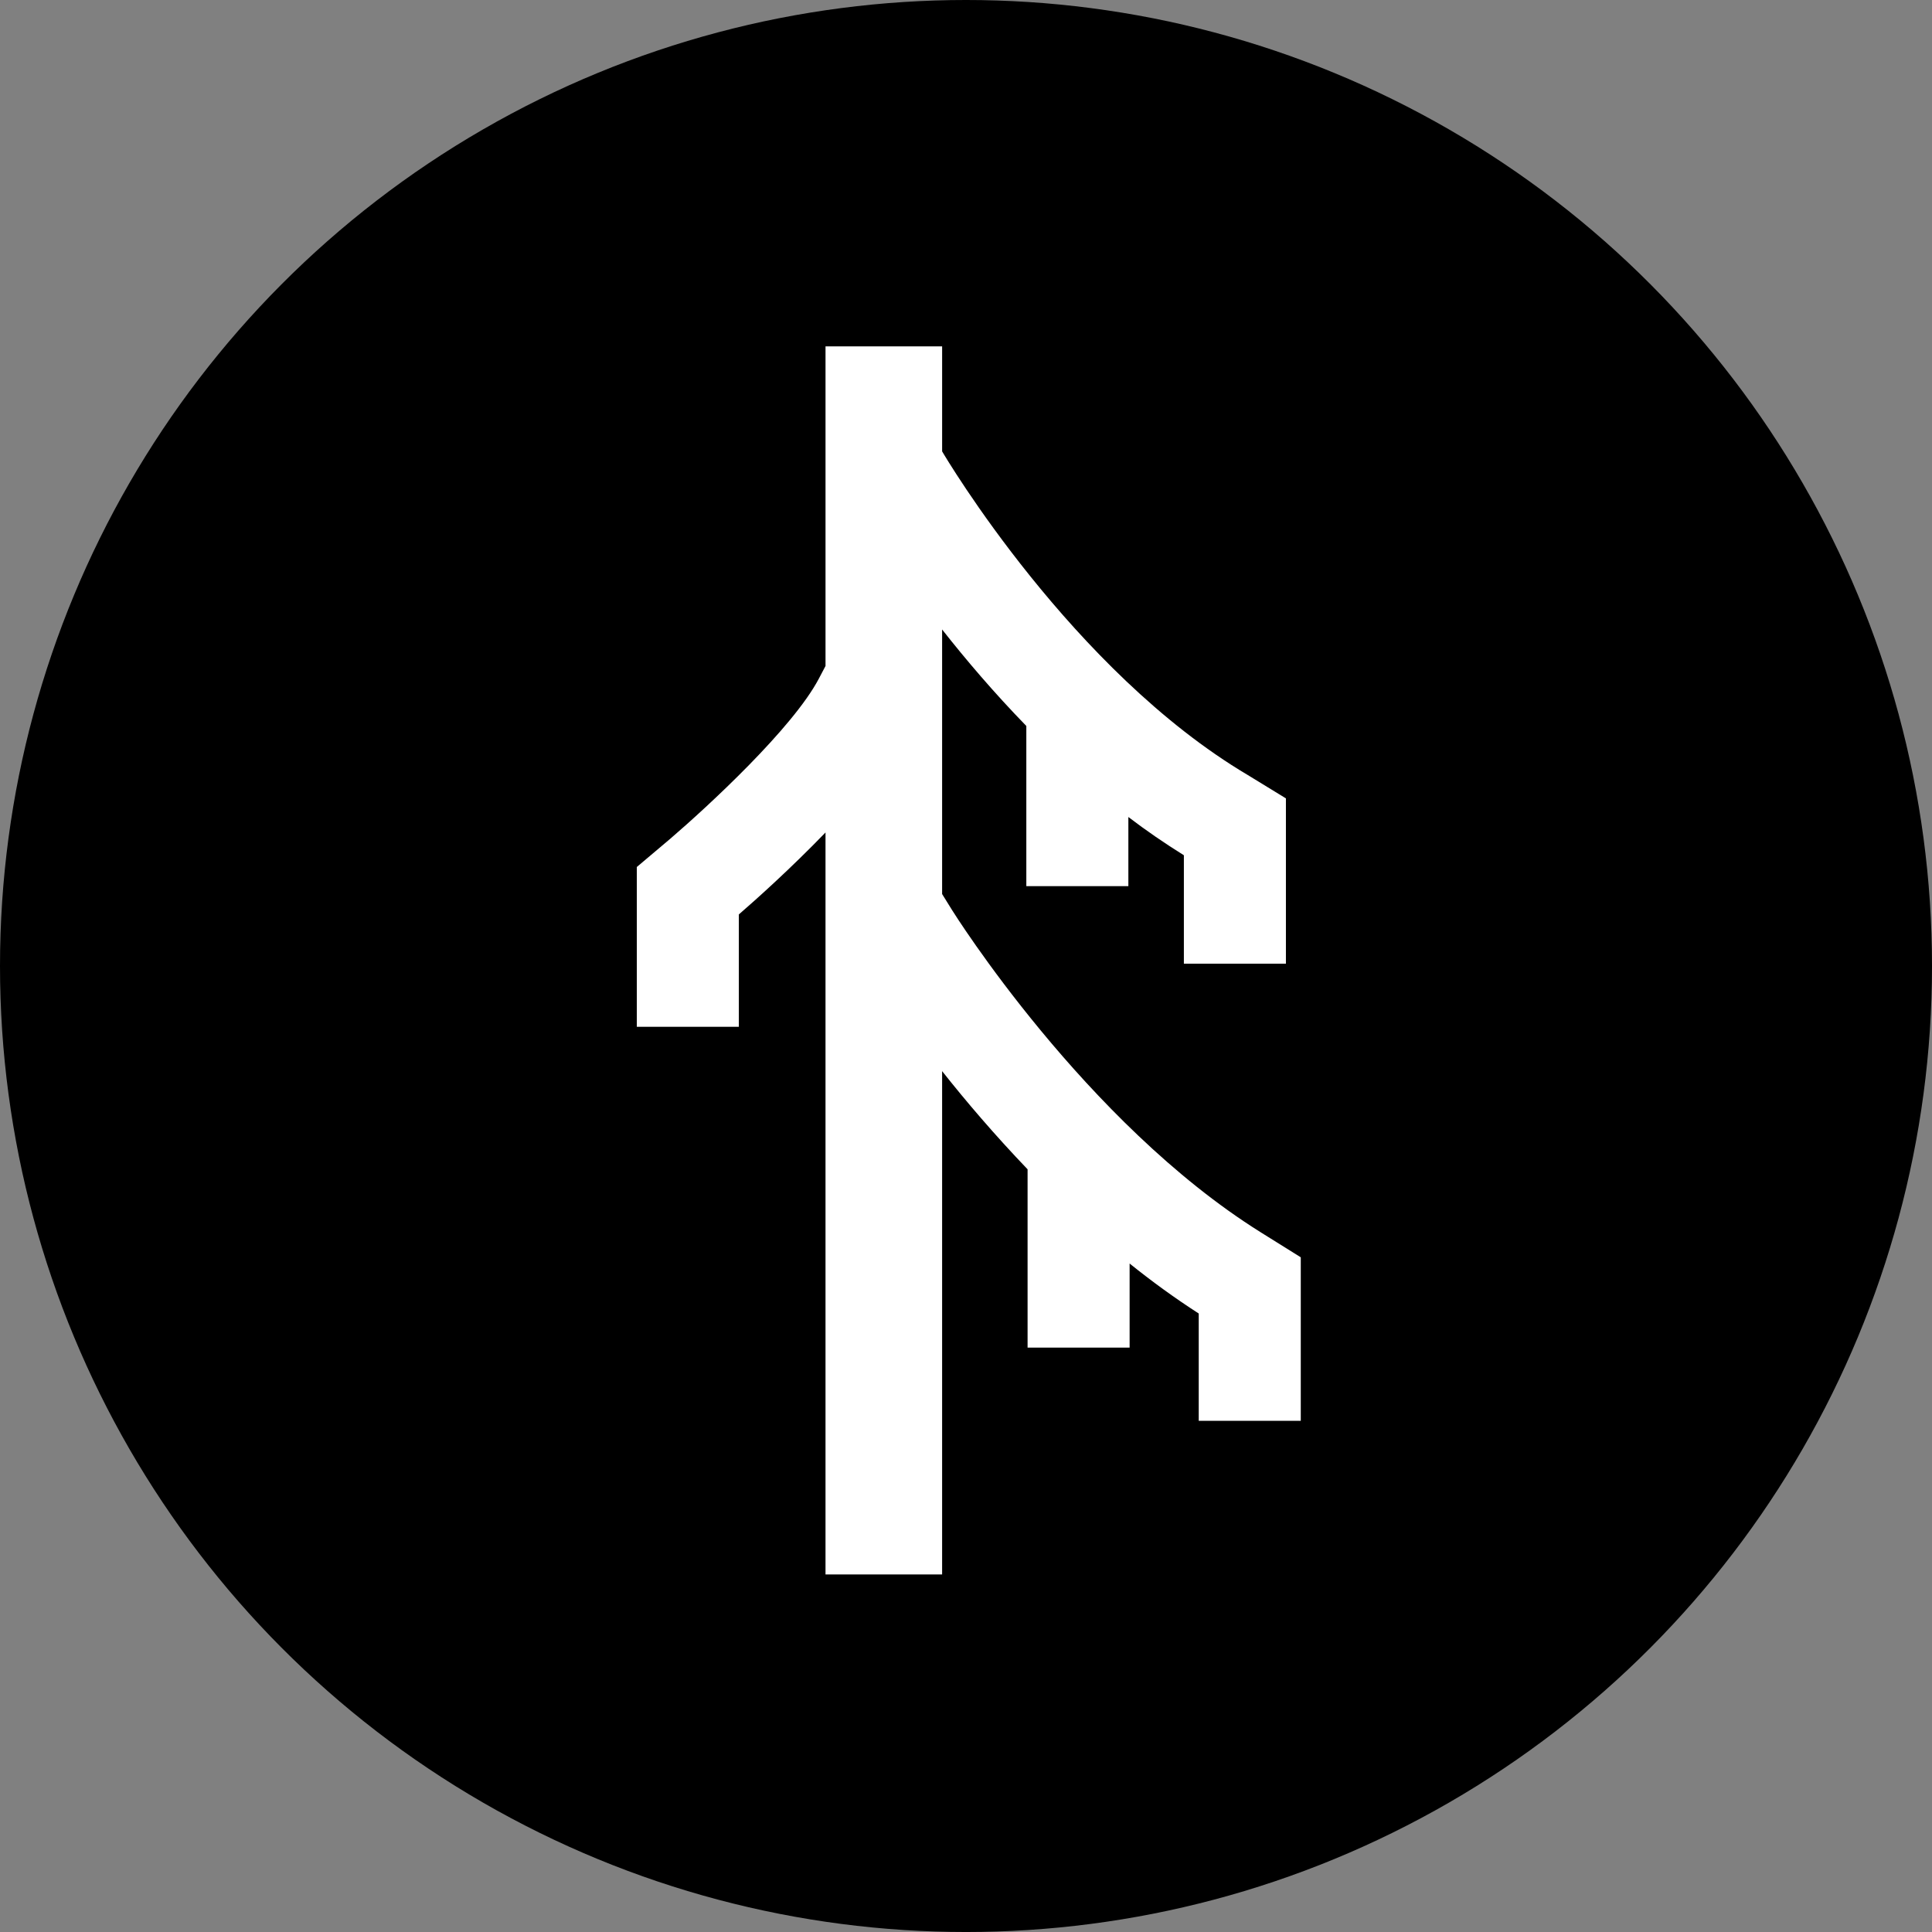 <?xml version="1.0" encoding="UTF-8"?> <svg xmlns="http://www.w3.org/2000/svg" version="1.1" viewBox="0 0 195.971 195.971"><rect x="0" y="0" width="195.971" height="195.971" fill="#808080" stroke="none"/><defs><style> .cls-1 { fill: #fff; } </style></defs><g><g id="Layer_1"><circle cx="97.986" cy="97.986" r="97.986"></circle><path class="cls-1" d="M127.877,124.995c-17.834-11.153-31.176-32.475-31.309-32.689l-1.005-1.62v-26.834c2.431,3.087,5.285,6.442,8.542,9.787v16.247h10.35v-7.013c1.808,1.379,3.692,2.671,5.631,3.879v10.997h10.35v-16.766l-3.858-2.362c-17.822-10.558-30.675-32.255-31.014-32.835v-10.654h-11.828v32.42l-.676,1.285c-2.632,5.002-11.229,12.942-15.065,16.235-.221.189-3.4,2.871-3.4,2.871v16.208h10.35v-11.397c1.725-1.489,5.249-4.645,8.79-8.312v75.263h11.828v-51.056c2.412,3.051,5.342,6.484,8.669,9.958v18.085h10.35v-8.527c2.238,1.801,4.579,3.504,7.011,5.07v10.882h10.35v-16.584l-4.066-2.538Z"></path></g></g></svg> 